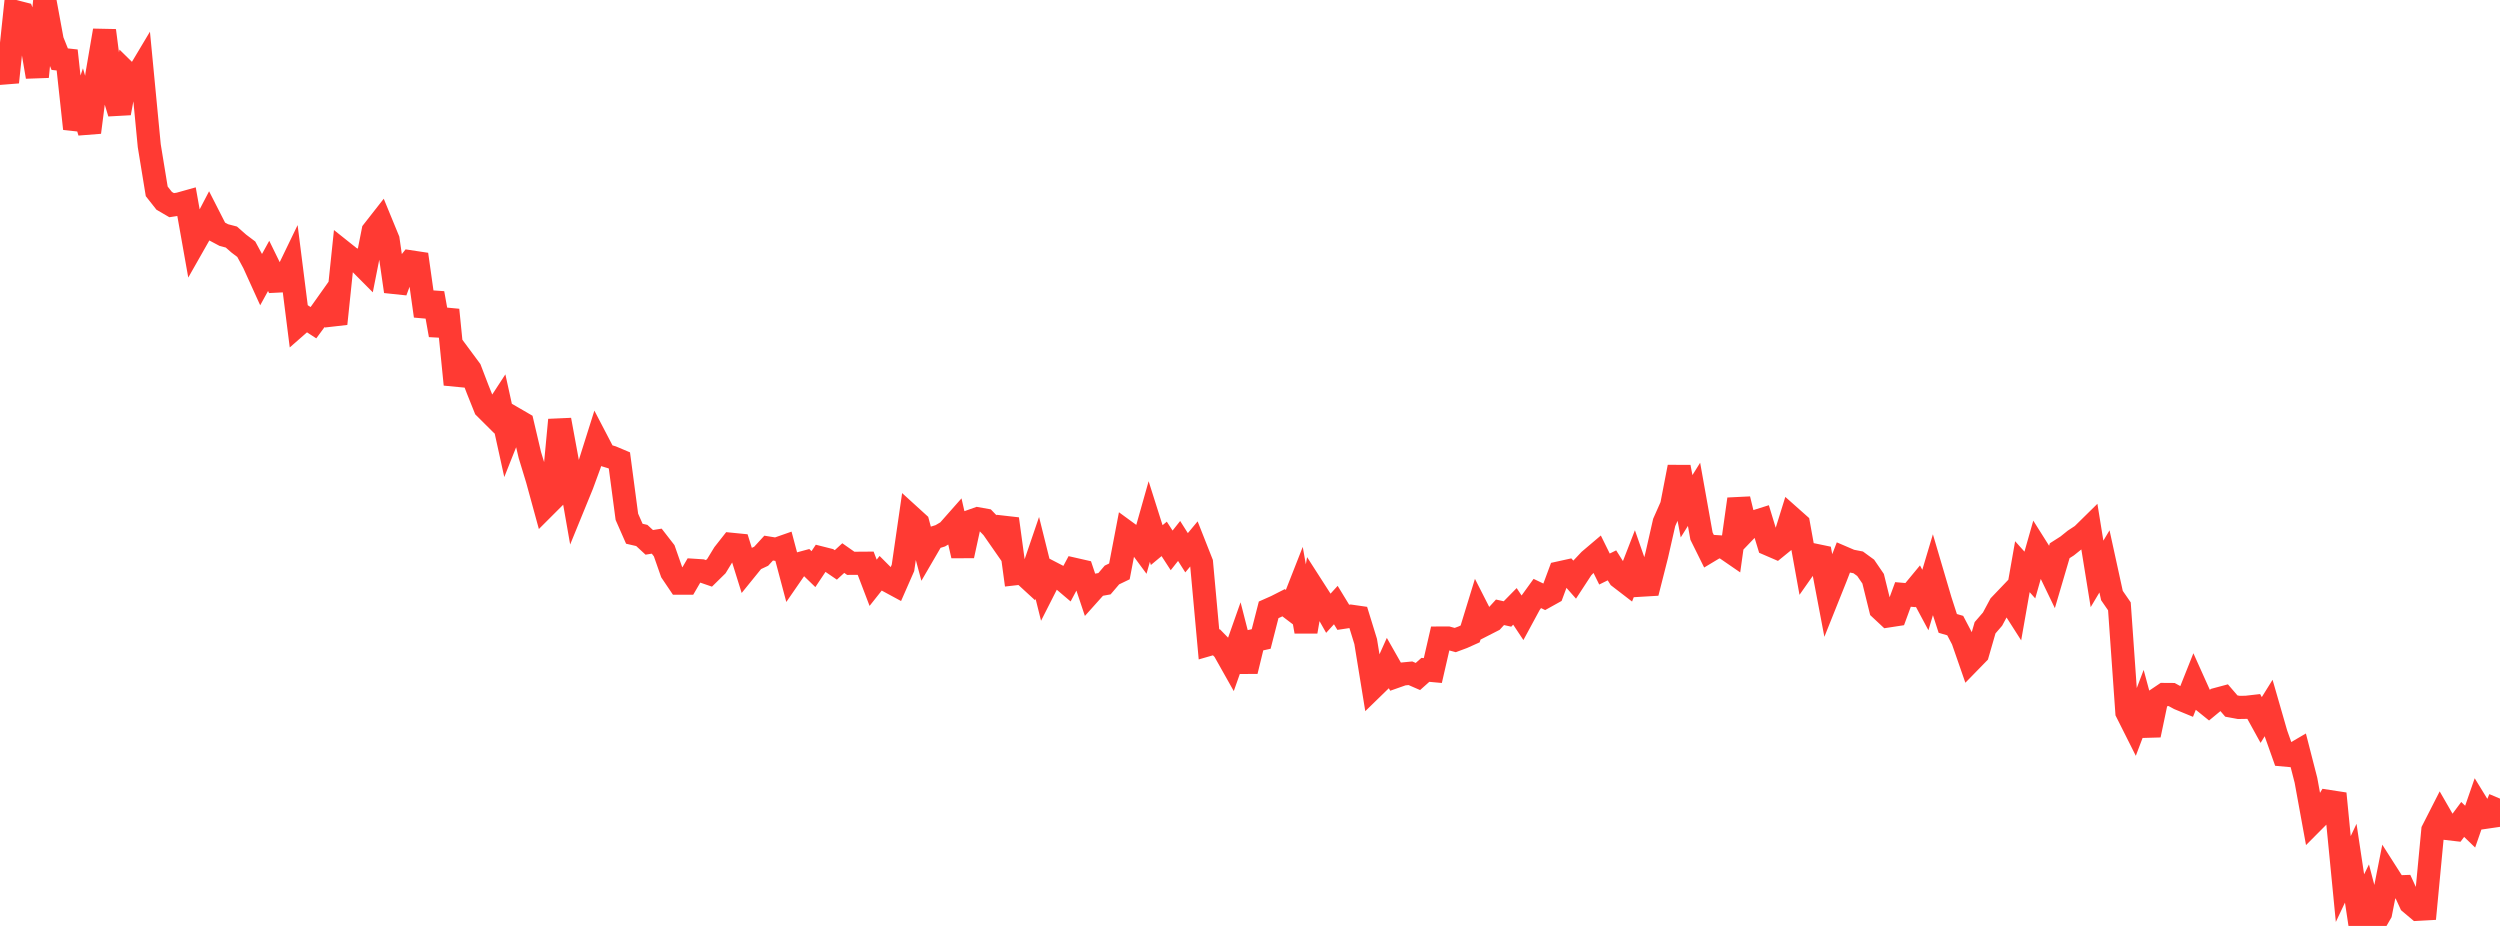 <?xml version="1.0" standalone="no"?>
<!DOCTYPE svg PUBLIC "-//W3C//DTD SVG 1.1//EN" "http://www.w3.org/Graphics/SVG/1.1/DTD/svg11.dtd">

<svg width="135" height="50" viewBox="0 0 135 50" preserveAspectRatio="none" 
  xmlns="http://www.w3.org/2000/svg"
  xmlns:xlink="http://www.w3.org/1999/xlink">


<polyline points="0.0, 2.945 0.403, 4.439 0.806, 0.626 1.209, 0.729 1.612, 1.779 2.015, 4.148 2.418, 0.0 2.821, 2.188 3.224, 3.194 3.627, 3.238 4.03, 6.949 4.433, 5.764 4.836, 7.146 5.239, 4.002 5.642, 1.649 6.045, 4.777 6.448, 6.108 6.851, 3.946 7.254, 4.342 7.657, 3.667 8.06, 7.869 8.463, 10.333 8.866, 10.844 9.269, 11.079 9.672, 11.017 10.075, 10.904 10.478, 13.173 10.881, 12.463 11.284, 11.691 11.687, 12.481 12.09, 12.695 12.493, 12.8 12.896, 13.154 13.299, 13.458 13.701, 14.203 14.104, 15.091 14.507, 14.358 14.91, 15.181 15.313, 15.161 15.716, 14.327 16.119, 17.517 16.522, 17.164 16.925, 17.426 17.328, 16.878 17.731, 16.31 18.134, 17.482 18.537, 13.622 18.94, 13.943 19.343, 14.107 19.746, 14.512 20.149, 12.477 20.552, 11.962 20.955, 12.942 21.358, 15.736 21.761, 14.642 22.164, 14.138 22.567, 14.199 22.97, 17.063 23.373, 15.833 23.776, 18.095 24.179, 16.735 24.582, 20.761 24.985, 19.419 25.388, 19.963 25.791, 21.014 26.194, 22.022 26.597, 22.423 27.0, 21.805 27.403, 23.636 27.806, 22.622 28.209, 22.856 28.612, 24.57 29.015, 25.893 29.418, 27.365 29.821, 26.962 30.224, 22.675 30.627, 24.863 31.03, 27.161 31.433, 26.175 31.836, 25.077 32.239, 23.799 32.642, 24.572 33.045, 24.694 33.448, 24.864 33.851, 27.907 34.254, 28.822 34.657, 28.915 35.06, 29.287 35.463, 29.222 35.866, 29.741 36.269, 30.893 36.672, 31.491 37.075, 31.49 37.478, 30.797 37.881, 30.823 38.284, 30.962 38.687, 30.566 39.09, 29.904 39.493, 29.392 39.896, 29.432 40.299, 30.722 40.701, 30.226 41.104, 30.037 41.507, 29.597 41.91, 29.662 42.313, 29.521 42.716, 31.036 43.119, 30.452 43.522, 30.343 43.925, 30.733 44.328, 30.129 44.731, 30.231 45.134, 30.506 45.537, 30.136 45.94, 30.419 46.343, 30.417 46.746, 30.414 47.149, 31.47 47.552, 30.961 47.955, 31.365 48.358, 31.583 48.761, 30.665 49.164, 27.881 49.567, 28.248 49.97, 29.751 50.373, 29.059 50.776, 28.933 51.179, 28.695 51.582, 28.239 51.985, 30.009 52.388, 28.156 52.791, 28.013 53.194, 28.085 53.597, 28.505 54.0, 29.084 54.403, 28.02 54.806, 30.983 55.209, 30.937 55.612, 31.307 56.015, 30.126 56.418, 31.744 56.821, 30.95 57.224, 31.159 57.627, 31.501 58.03, 30.747 58.433, 30.839 58.836, 32.044 59.239, 31.594 59.642, 31.521 60.045, 31.049 60.448, 30.855 60.851, 28.748 61.254, 29.042 61.657, 29.588 62.06, 28.163 62.463, 29.435 62.866, 29.1 63.269, 29.721 63.672, 29.212 64.075, 29.849 64.478, 29.364 64.881, 30.385 65.284, 34.799 65.687, 34.683 66.09, 35.097 66.493, 35.813 66.896, 34.671 67.299, 36.243 67.701, 34.594 68.104, 34.505 68.507, 32.931 68.91, 32.752 69.313, 32.547 69.716, 32.853 70.119, 31.826 70.522, 34.107 70.925, 31.775 71.328, 32.403 71.731, 33.115 72.134, 32.673 72.537, 33.334 72.94, 33.274 73.343, 33.332 73.746, 34.64 74.149, 37.118 74.552, 36.726 74.955, 35.827 75.358, 36.537 75.761, 36.395 76.164, 36.356 76.567, 36.531 76.97, 36.172 77.373, 36.209 77.776, 34.455 78.179, 34.453 78.582, 34.563 78.985, 34.413 79.388, 34.232 79.791, 32.919 80.194, 33.711 80.597, 33.505 81.0, 33.064 81.403, 33.155 81.806, 32.744 82.209, 33.351 82.612, 32.606 83.015, 32.048 83.418, 32.241 83.821, 32.017 84.224, 30.931 84.627, 30.842 85.03, 31.299 85.433, 30.682 85.836, 30.254 86.239, 29.912 86.642, 30.728 87.045, 30.529 87.448, 31.169 87.851, 31.479 88.254, 30.441 88.657, 31.597 89.06, 31.573 89.463, 29.986 89.866, 28.212 90.269, 27.301 90.672, 25.219 91.075, 27.338 91.478, 26.694 91.881, 28.949 92.284, 29.762 92.687, 29.52 93.09, 29.546 93.493, 29.823 93.896, 26.952 94.299, 28.613 94.701, 28.194 95.104, 28.067 95.507, 29.391 95.91, 29.565 96.313, 29.237 96.716, 27.943 97.119, 28.301 97.522, 30.537 97.925, 29.964 98.328, 30.048 98.731, 32.17 99.134, 31.163 99.537, 30.117 99.94, 30.29 100.343, 30.368 100.746, 30.662 101.149, 31.252 101.552, 32.885 101.955, 33.261 102.358, 33.199 102.761, 32.1 103.164, 32.135 103.567, 31.648 103.97, 32.401 104.373, 31.05 104.776, 32.417 105.179, 33.664 105.582, 33.782 105.985, 34.549 106.388, 35.708 106.791, 35.295 107.194, 33.898 107.597, 33.433 108.0, 32.681 108.403, 32.259 108.806, 32.89 109.209, 30.601 109.612, 31.051 110.015, 29.633 110.418, 30.272 110.821, 31.108 111.224, 29.739 111.627, 29.482 112.03, 29.159 112.433, 28.894 112.836, 28.498 113.239, 30.991 113.642, 30.315 114.045, 32.159 114.448, 32.743 114.851, 38.461 115.254, 39.263 115.657, 38.201 116.06, 39.694 116.463, 37.773 116.866, 37.502 117.269, 37.505 117.672, 37.724 118.075, 37.89 118.478, 36.878 118.881, 37.775 119.284, 38.1 119.687, 37.767 120.09, 37.659 120.493, 38.127 120.896, 38.201 121.299, 38.194 121.701, 38.148 122.104, 38.88 122.507, 38.232 122.91, 39.631 123.313, 40.766 123.716, 40.802 124.119, 40.566 124.522, 42.137 124.925, 44.347 125.328, 43.942 125.731, 43.276 126.134, 43.338 126.537, 47.468 126.94, 46.613 127.343, 49.289 127.746, 48.465 128.149, 50.0 128.552, 49.304 128.955, 47.263 129.358, 47.895 129.761, 47.881 130.164, 48.761 130.567, 49.1 130.97, 49.078 131.373, 44.836 131.776, 44.045 132.179, 44.745 132.582, 44.792 132.985, 44.25 133.388, 44.639 133.791, 43.478 134.194, 44.136 134.597, 44.077 135.0, 43.126" fill="none" stroke="#ff3a33" stroke-width="1.25"/>

</svg>